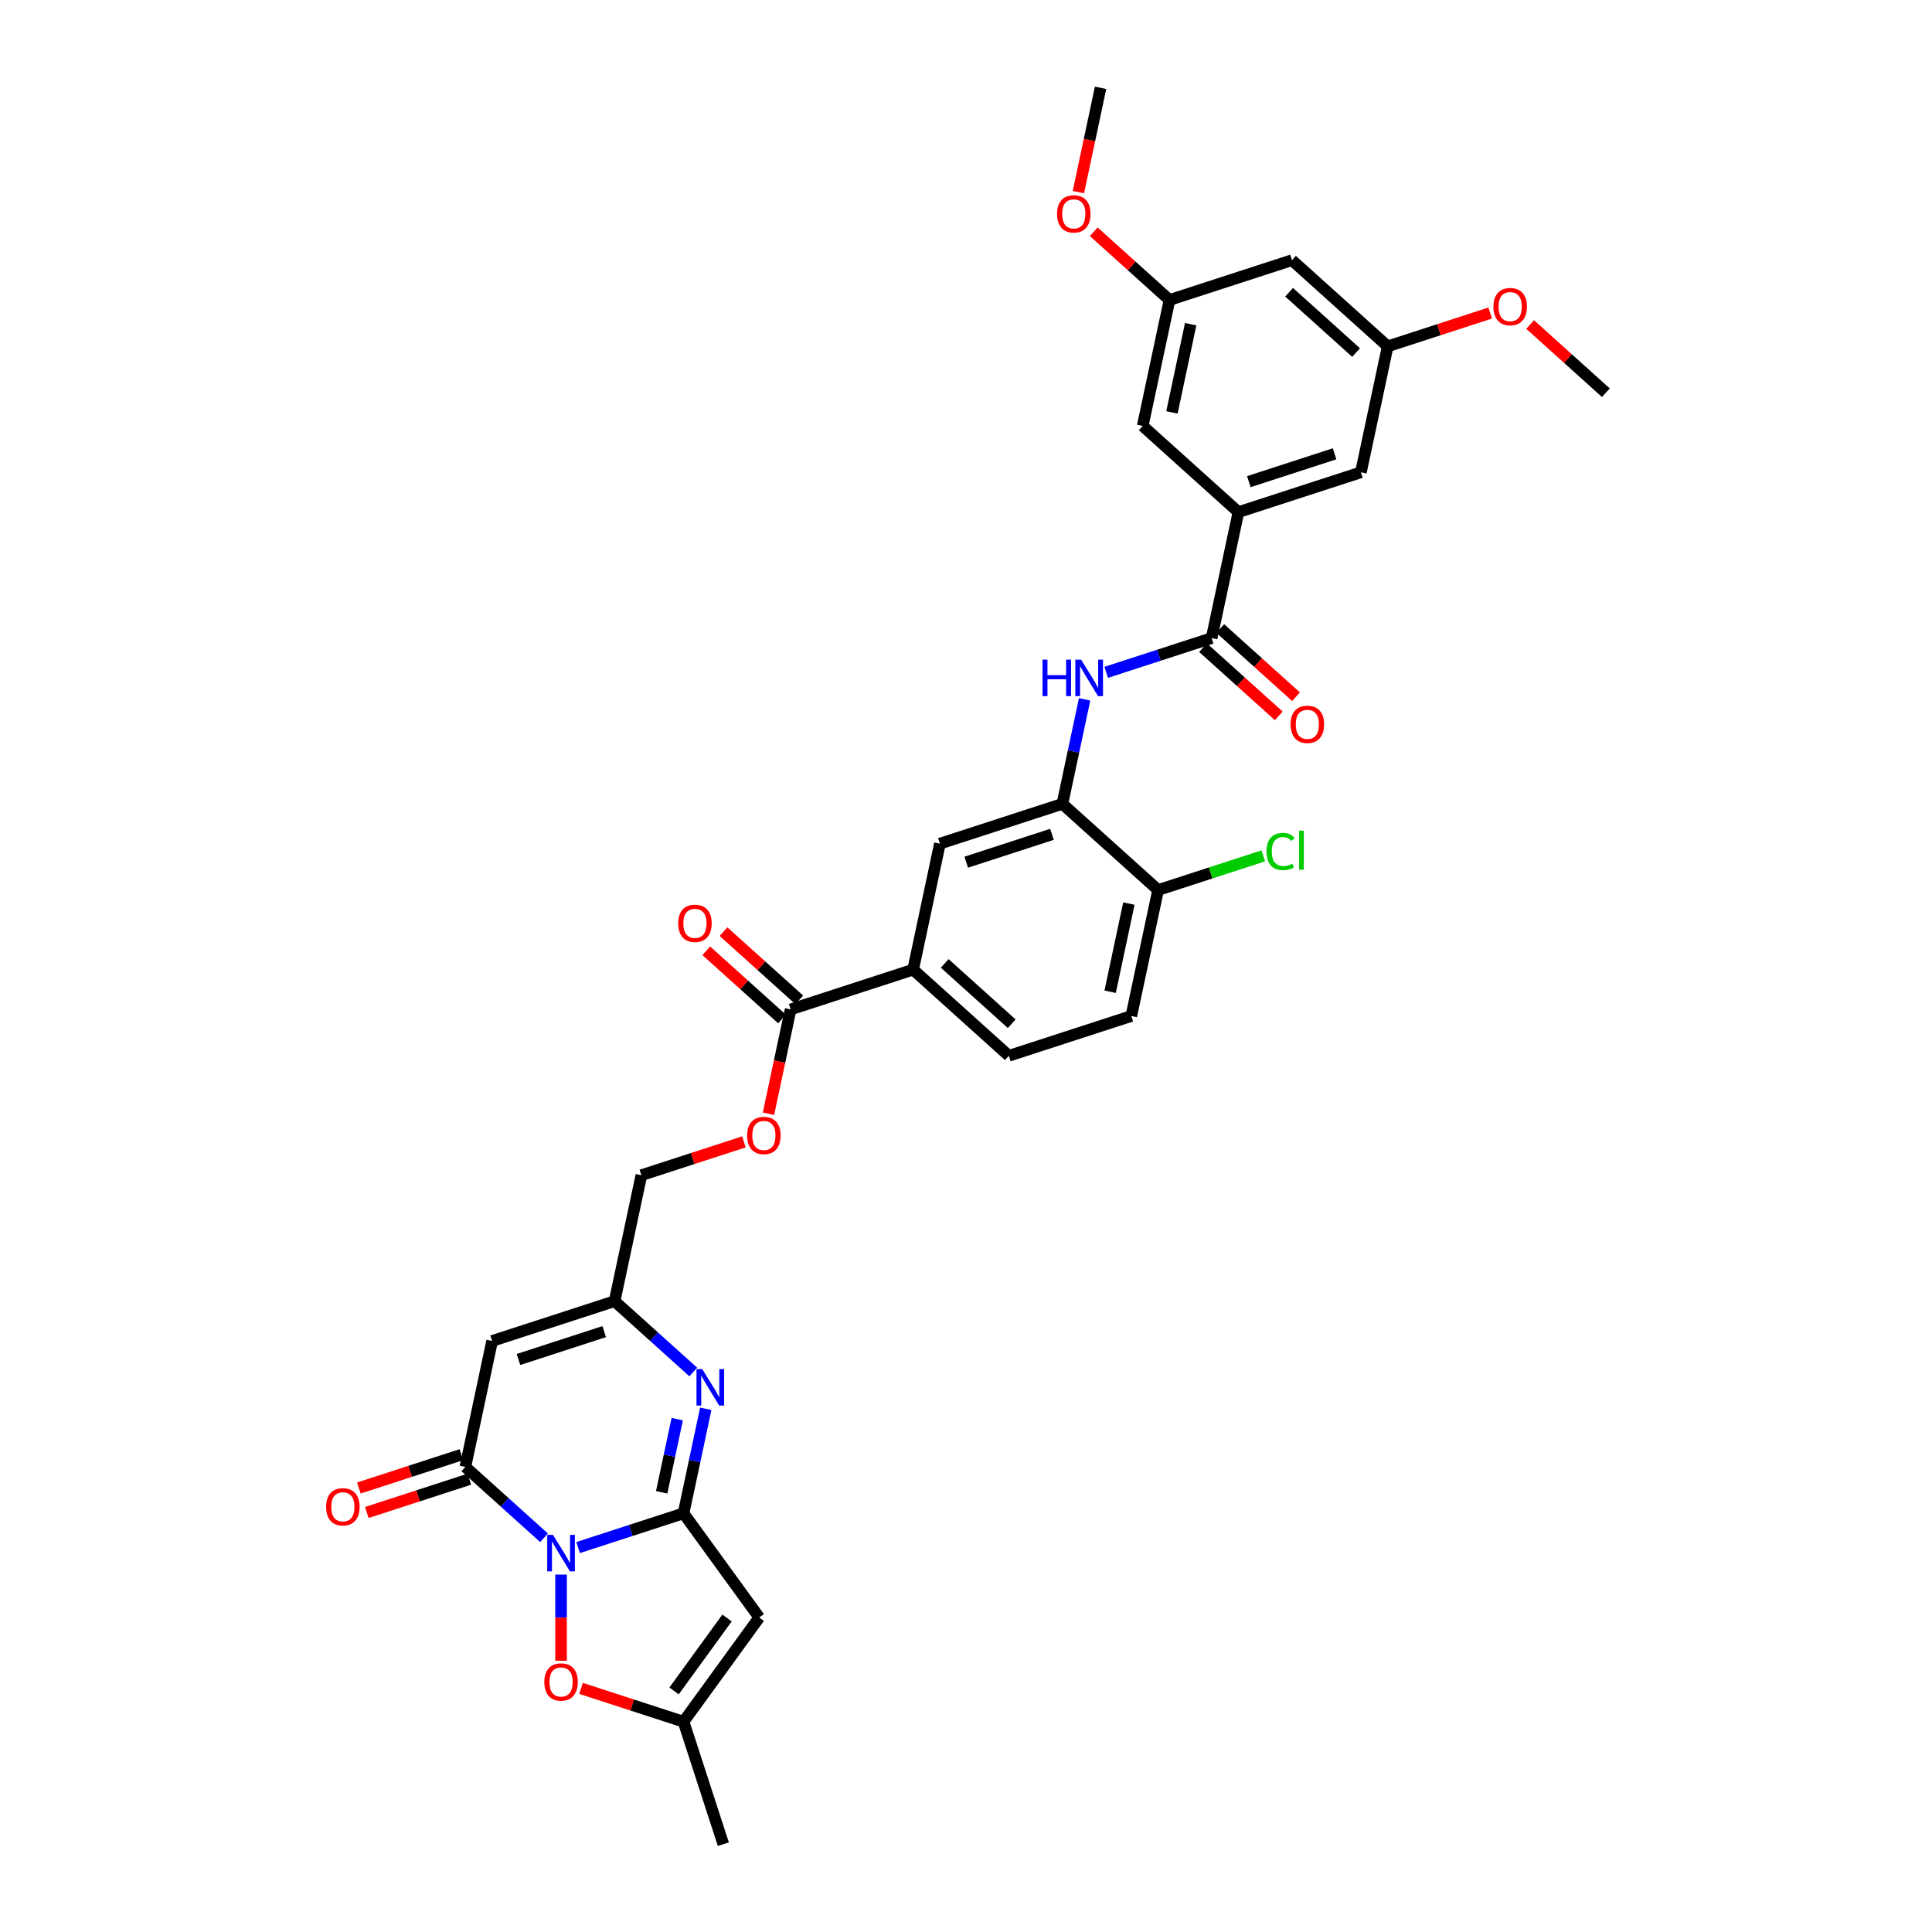 <?xml version='1.0' encoding='iso-8859-1'?>
<svg version='1.1' baseProfile='full'
              xmlns='http://www.w3.org/2000/svg'
                      xmlns:rdkit='http://www.rdkit.org/xml'
                      xmlns:xlink='http://www.w3.org/1999/xlink'
                  xml:space='preserve'
width='1000px' height='1000px' viewBox='0 0 1000 1000'>
<!-- END OF HEADER -->
<rect style='opacity:1.0;fill:#FFFFFF;stroke:none' width='1000' height='1000' x='0' y='0'> </rect>
<path class='bond-0' d='M 299.228,801.021 L 326.513,792.156' style='fill:none;fill-rule:evenodd;stroke:#0000FF;stroke-width:6px;stroke-linecap:butt;stroke-linejoin:miter;stroke-opacity:1' />
<path class='bond-0' d='M 326.513,792.156 L 353.799,783.29' style='fill:none;fill-rule:evenodd;stroke:#000000;stroke-width:6px;stroke-linecap:butt;stroke-linejoin:miter;stroke-opacity:1' />
<path class='bond-1' d='M 281.576,795.942 L 261.22,777.613' style='fill:none;fill-rule:evenodd;stroke:#0000FF;stroke-width:6px;stroke-linecap:butt;stroke-linejoin:miter;stroke-opacity:1' />
<path class='bond-1' d='M 261.22,777.613 L 240.864,759.285' style='fill:none;fill-rule:evenodd;stroke:#000000;stroke-width:6px;stroke-linecap:butt;stroke-linejoin:miter;stroke-opacity:1' />
<path class='bond-5' d='M 290.402,814.995 L 290.402,837.304' style='fill:none;fill-rule:evenodd;stroke:#0000FF;stroke-width:6px;stroke-linecap:butt;stroke-linejoin:miter;stroke-opacity:1' />
<path class='bond-5' d='M 290.402,837.304 L 290.402,859.614' style='fill:none;fill-rule:evenodd;stroke:#FF0000;stroke-width:6px;stroke-linecap:butt;stroke-linejoin:miter;stroke-opacity:1' />
<path class='bond-2' d='M 353.799,783.29 L 359.549,756.241' style='fill:none;fill-rule:evenodd;stroke:#000000;stroke-width:6px;stroke-linecap:butt;stroke-linejoin:miter;stroke-opacity:1' />
<path class='bond-2' d='M 359.549,756.241 L 365.298,729.192' style='fill:none;fill-rule:evenodd;stroke:#0000FF;stroke-width:6px;stroke-linecap:butt;stroke-linejoin:miter;stroke-opacity:1' />
<path class='bond-2' d='M 342.483,772.403 L 346.508,753.469' style='fill:none;fill-rule:evenodd;stroke:#000000;stroke-width:6px;stroke-linecap:butt;stroke-linejoin:miter;stroke-opacity:1' />
<path class='bond-2' d='M 346.508,753.469 L 350.533,734.535' style='fill:none;fill-rule:evenodd;stroke:#0000FF;stroke-width:6px;stroke-linecap:butt;stroke-linejoin:miter;stroke-opacity:1' />
<path class='bond-3' d='M 353.799,783.29 L 392.981,837.219' style='fill:none;fill-rule:evenodd;stroke:#000000;stroke-width:6px;stroke-linecap:butt;stroke-linejoin:miter;stroke-opacity:1' />
<path class='bond-4' d='M 240.864,759.285 L 254.723,694.081' style='fill:none;fill-rule:evenodd;stroke:#000000;stroke-width:6px;stroke-linecap:butt;stroke-linejoin:miter;stroke-opacity:1' />
<path class='bond-15' d='M 238.804,752.945 L 212.271,761.566' style='fill:none;fill-rule:evenodd;stroke:#000000;stroke-width:6px;stroke-linecap:butt;stroke-linejoin:miter;stroke-opacity:1' />
<path class='bond-15' d='M 212.271,761.566 L 185.739,770.187' style='fill:none;fill-rule:evenodd;stroke:#FF0000;stroke-width:6px;stroke-linecap:butt;stroke-linejoin:miter;stroke-opacity:1' />
<path class='bond-15' d='M 242.924,765.625 L 216.391,774.245' style='fill:none;fill-rule:evenodd;stroke:#000000;stroke-width:6px;stroke-linecap:butt;stroke-linejoin:miter;stroke-opacity:1' />
<path class='bond-15' d='M 216.391,774.245 L 189.859,782.866' style='fill:none;fill-rule:evenodd;stroke:#FF0000;stroke-width:6px;stroke-linecap:butt;stroke-linejoin:miter;stroke-opacity:1' />
<path class='bond-35' d='M 358.833,710.14 L 338.477,691.811' style='fill:none;fill-rule:evenodd;stroke:#0000FF;stroke-width:6px;stroke-linecap:butt;stroke-linejoin:miter;stroke-opacity:1' />
<path class='bond-35' d='M 338.477,691.811 L 318.121,673.482' style='fill:none;fill-rule:evenodd;stroke:#000000;stroke-width:6px;stroke-linecap:butt;stroke-linejoin:miter;stroke-opacity:1' />
<path class='bond-34' d='M 392.981,837.219 L 353.799,891.148' style='fill:none;fill-rule:evenodd;stroke:#000000;stroke-width:6px;stroke-linecap:butt;stroke-linejoin:miter;stroke-opacity:1' />
<path class='bond-34' d='M 376.318,837.472 L 348.891,875.222' style='fill:none;fill-rule:evenodd;stroke:#000000;stroke-width:6px;stroke-linecap:butt;stroke-linejoin:miter;stroke-opacity:1' />
<path class='bond-7' d='M 254.723,694.081 L 318.121,673.482' style='fill:none;fill-rule:evenodd;stroke:#000000;stroke-width:6px;stroke-linecap:butt;stroke-linejoin:miter;stroke-opacity:1' />
<path class='bond-7' d='M 268.353,703.671 L 312.731,689.252' style='fill:none;fill-rule:evenodd;stroke:#000000;stroke-width:6px;stroke-linecap:butt;stroke-linejoin:miter;stroke-opacity:1' />
<path class='bond-9' d='M 300.734,873.906 L 327.267,882.527' style='fill:none;fill-rule:evenodd;stroke:#FF0000;stroke-width:6px;stroke-linecap:butt;stroke-linejoin:miter;stroke-opacity:1' />
<path class='bond-9' d='M 327.267,882.527 L 353.799,891.148' style='fill:none;fill-rule:evenodd;stroke:#000000;stroke-width:6px;stroke-linecap:butt;stroke-linejoin:miter;stroke-opacity:1' />
<path class='bond-6' d='M 627.148,330.273 L 599.862,339.139' style='fill:none;fill-rule:evenodd;stroke:#000000;stroke-width:6px;stroke-linecap:butt;stroke-linejoin:miter;stroke-opacity:1' />
<path class='bond-6' d='M 599.862,339.139 L 572.576,348.004' style='fill:none;fill-rule:evenodd;stroke:#0000FF;stroke-width:6px;stroke-linecap:butt;stroke-linejoin:miter;stroke-opacity:1' />
<path class='bond-11' d='M 627.148,330.273 L 641.007,265.07' style='fill:none;fill-rule:evenodd;stroke:#000000;stroke-width:6px;stroke-linecap:butt;stroke-linejoin:miter;stroke-opacity:1' />
<path class='bond-20' d='M 622.687,335.227 L 642.29,352.877' style='fill:none;fill-rule:evenodd;stroke:#000000;stroke-width:6px;stroke-linecap:butt;stroke-linejoin:miter;stroke-opacity:1' />
<path class='bond-20' d='M 642.29,352.877 L 661.893,370.528' style='fill:none;fill-rule:evenodd;stroke:#FF0000;stroke-width:6px;stroke-linecap:butt;stroke-linejoin:miter;stroke-opacity:1' />
<path class='bond-20' d='M 631.608,325.319 L 651.211,342.97' style='fill:none;fill-rule:evenodd;stroke:#000000;stroke-width:6px;stroke-linecap:butt;stroke-linejoin:miter;stroke-opacity:1' />
<path class='bond-20' d='M 651.211,342.97 L 670.814,360.62' style='fill:none;fill-rule:evenodd;stroke:#FF0000;stroke-width:6px;stroke-linecap:butt;stroke-linejoin:miter;stroke-opacity:1' />
<path class='bond-27' d='M 318.121,673.482 L 331.98,608.279' style='fill:none;fill-rule:evenodd;stroke:#000000;stroke-width:6px;stroke-linecap:butt;stroke-linejoin:miter;stroke-opacity:1' />
<path class='bond-8' d='M 561.39,361.978 L 555.64,389.026' style='fill:none;fill-rule:evenodd;stroke:#0000FF;stroke-width:6px;stroke-linecap:butt;stroke-linejoin:miter;stroke-opacity:1' />
<path class='bond-8' d='M 555.64,389.026 L 549.891,416.075' style='fill:none;fill-rule:evenodd;stroke:#000000;stroke-width:6px;stroke-linecap:butt;stroke-linejoin:miter;stroke-opacity:1' />
<path class='bond-31' d='M 353.799,891.148 L 374.398,954.545' style='fill:none;fill-rule:evenodd;stroke:#000000;stroke-width:6px;stroke-linecap:butt;stroke-linejoin:miter;stroke-opacity:1' />
<path class='bond-10' d='M 549.891,416.075 L 486.494,436.674' style='fill:none;fill-rule:evenodd;stroke:#000000;stroke-width:6px;stroke-linecap:butt;stroke-linejoin:miter;stroke-opacity:1' />
<path class='bond-10' d='M 544.501,431.845 L 500.123,446.264' style='fill:none;fill-rule:evenodd;stroke:#000000;stroke-width:6px;stroke-linecap:butt;stroke-linejoin:miter;stroke-opacity:1' />
<path class='bond-36' d='M 549.891,416.075 L 599.429,460.68' style='fill:none;fill-rule:evenodd;stroke:#000000;stroke-width:6px;stroke-linecap:butt;stroke-linejoin:miter;stroke-opacity:1' />
<path class='bond-18' d='M 641.007,265.07 L 704.405,244.471' style='fill:none;fill-rule:evenodd;stroke:#000000;stroke-width:6px;stroke-linecap:butt;stroke-linejoin:miter;stroke-opacity:1' />
<path class='bond-18' d='M 646.397,249.3 L 690.775,234.881' style='fill:none;fill-rule:evenodd;stroke:#000000;stroke-width:6px;stroke-linecap:butt;stroke-linejoin:miter;stroke-opacity:1' />
<path class='bond-19' d='M 641.007,265.07 L 591.469,220.465' style='fill:none;fill-rule:evenodd;stroke:#000000;stroke-width:6px;stroke-linecap:butt;stroke-linejoin:miter;stroke-opacity:1' />
<path class='bond-12' d='M 409.237,522.477 L 403.499,549.472' style='fill:none;fill-rule:evenodd;stroke:#000000;stroke-width:6px;stroke-linecap:butt;stroke-linejoin:miter;stroke-opacity:1' />
<path class='bond-12' d='M 403.499,549.472 L 397.761,576.468' style='fill:none;fill-rule:evenodd;stroke:#FF0000;stroke-width:6px;stroke-linecap:butt;stroke-linejoin:miter;stroke-opacity:1' />
<path class='bond-13' d='M 409.237,522.477 L 472.634,501.878' style='fill:none;fill-rule:evenodd;stroke:#000000;stroke-width:6px;stroke-linecap:butt;stroke-linejoin:miter;stroke-opacity:1' />
<path class='bond-24' d='M 413.697,517.523 L 394.094,499.872' style='fill:none;fill-rule:evenodd;stroke:#000000;stroke-width:6px;stroke-linecap:butt;stroke-linejoin:miter;stroke-opacity:1' />
<path class='bond-24' d='M 394.094,499.872 L 374.491,482.222' style='fill:none;fill-rule:evenodd;stroke:#FF0000;stroke-width:6px;stroke-linecap:butt;stroke-linejoin:miter;stroke-opacity:1' />
<path class='bond-24' d='M 404.776,527.431 L 385.173,509.78' style='fill:none;fill-rule:evenodd;stroke:#000000;stroke-width:6px;stroke-linecap:butt;stroke-linejoin:miter;stroke-opacity:1' />
<path class='bond-24' d='M 385.173,509.78 L 365.571,492.13' style='fill:none;fill-rule:evenodd;stroke:#FF0000;stroke-width:6px;stroke-linecap:butt;stroke-linejoin:miter;stroke-opacity:1' />
<path class='bond-14' d='M 472.634,501.878 L 486.494,436.674' style='fill:none;fill-rule:evenodd;stroke:#000000;stroke-width:6px;stroke-linecap:butt;stroke-linejoin:miter;stroke-opacity:1' />
<path class='bond-25' d='M 472.634,501.878 L 522.172,546.482' style='fill:none;fill-rule:evenodd;stroke:#000000;stroke-width:6px;stroke-linecap:butt;stroke-linejoin:miter;stroke-opacity:1' />
<path class='bond-25' d='M 488.986,498.661 L 523.662,529.884' style='fill:none;fill-rule:evenodd;stroke:#000000;stroke-width:6px;stroke-linecap:butt;stroke-linejoin:miter;stroke-opacity:1' />
<path class='bond-16' d='M 385.045,591.037 L 358.513,599.658' style='fill:none;fill-rule:evenodd;stroke:#FF0000;stroke-width:6px;stroke-linecap:butt;stroke-linejoin:miter;stroke-opacity:1' />
<path class='bond-16' d='M 358.513,599.658 L 331.98,608.279' style='fill:none;fill-rule:evenodd;stroke:#000000;stroke-width:6px;stroke-linecap:butt;stroke-linejoin:miter;stroke-opacity:1' />
<path class='bond-17' d='M 599.429,460.68 L 585.57,525.883' style='fill:none;fill-rule:evenodd;stroke:#000000;stroke-width:6px;stroke-linecap:butt;stroke-linejoin:miter;stroke-opacity:1' />
<path class='bond-17' d='M 584.309,467.688 L 574.608,513.33' style='fill:none;fill-rule:evenodd;stroke:#000000;stroke-width:6px;stroke-linecap:butt;stroke-linejoin:miter;stroke-opacity:1' />
<path class='bond-28' d='M 599.429,460.68 L 626.655,451.833' style='fill:none;fill-rule:evenodd;stroke:#000000;stroke-width:6px;stroke-linecap:butt;stroke-linejoin:miter;stroke-opacity:1' />
<path class='bond-28' d='M 626.655,451.833 L 653.881,442.987' style='fill:none;fill-rule:evenodd;stroke:#00CC00;stroke-width:6px;stroke-linecap:butt;stroke-linejoin:miter;stroke-opacity:1' />
<path class='bond-23' d='M 704.405,244.471 L 718.264,179.267' style='fill:none;fill-rule:evenodd;stroke:#000000;stroke-width:6px;stroke-linecap:butt;stroke-linejoin:miter;stroke-opacity:1' />
<path class='bond-22' d='M 591.469,220.465 L 605.329,155.262' style='fill:none;fill-rule:evenodd;stroke:#000000;stroke-width:6px;stroke-linecap:butt;stroke-linejoin:miter;stroke-opacity:1' />
<path class='bond-22' d='M 606.589,213.457 L 616.29,167.814' style='fill:none;fill-rule:evenodd;stroke:#000000;stroke-width:6px;stroke-linecap:butt;stroke-linejoin:miter;stroke-opacity:1' />
<path class='bond-21' d='M 668.726,134.663 L 605.329,155.262' style='fill:none;fill-rule:evenodd;stroke:#000000;stroke-width:6px;stroke-linecap:butt;stroke-linejoin:miter;stroke-opacity:1' />
<path class='bond-37' d='M 668.726,134.663 L 718.264,179.267' style='fill:none;fill-rule:evenodd;stroke:#000000;stroke-width:6px;stroke-linecap:butt;stroke-linejoin:miter;stroke-opacity:1' />
<path class='bond-37' d='M 667.236,151.261 L 701.912,182.484' style='fill:none;fill-rule:evenodd;stroke:#000000;stroke-width:6px;stroke-linecap:butt;stroke-linejoin:miter;stroke-opacity:1' />
<path class='bond-29' d='M 605.329,155.262 L 585.726,137.612' style='fill:none;fill-rule:evenodd;stroke:#000000;stroke-width:6px;stroke-linecap:butt;stroke-linejoin:miter;stroke-opacity:1' />
<path class='bond-29' d='M 585.726,137.612 L 566.123,119.961' style='fill:none;fill-rule:evenodd;stroke:#FF0000;stroke-width:6px;stroke-linecap:butt;stroke-linejoin:miter;stroke-opacity:1' />
<path class='bond-30' d='M 718.264,179.267 L 744.797,170.646' style='fill:none;fill-rule:evenodd;stroke:#000000;stroke-width:6px;stroke-linecap:butt;stroke-linejoin:miter;stroke-opacity:1' />
<path class='bond-30' d='M 744.797,170.646 L 771.329,162.025' style='fill:none;fill-rule:evenodd;stroke:#FF0000;stroke-width:6px;stroke-linecap:butt;stroke-linejoin:miter;stroke-opacity:1' />
<path class='bond-26' d='M 522.172,546.482 L 585.57,525.883' style='fill:none;fill-rule:evenodd;stroke:#000000;stroke-width:6px;stroke-linecap:butt;stroke-linejoin:miter;stroke-opacity:1' />
<path class='bond-32' d='M 558.174,99.446 L 563.912,72.45' style='fill:none;fill-rule:evenodd;stroke:#FF0000;stroke-width:6px;stroke-linecap:butt;stroke-linejoin:miter;stroke-opacity:1' />
<path class='bond-32' d='M 563.912,72.45 L 569.65,45.455' style='fill:none;fill-rule:evenodd;stroke:#000000;stroke-width:6px;stroke-linecap:butt;stroke-linejoin:miter;stroke-opacity:1' />
<path class='bond-33' d='M 791.994,167.971 L 811.597,185.622' style='fill:none;fill-rule:evenodd;stroke:#FF0000;stroke-width:6px;stroke-linecap:butt;stroke-linejoin:miter;stroke-opacity:1' />
<path class='bond-33' d='M 811.597,185.622 L 831.199,203.272' style='fill:none;fill-rule:evenodd;stroke:#000000;stroke-width:6px;stroke-linecap:butt;stroke-linejoin:miter;stroke-opacity:1' />
<path  class='atom-0' d='M 286.229 794.45
L 292.415 804.449
Q 293.028 805.436, 294.015 807.222
Q 295.001 809.008, 295.055 809.115
L 295.055 794.45
L 297.561 794.45
L 297.561 813.328
L 294.975 813.328
L 288.335 802.396
Q 287.562 801.116, 286.736 799.649
Q 285.936 798.183, 285.696 797.73
L 285.696 813.328
L 283.243 813.328
L 283.243 794.45
L 286.229 794.45
' fill='#0000FF'/>
<path  class='atom-3' d='M 363.486 708.648
L 369.672 718.647
Q 370.285 719.633, 371.272 721.42
Q 372.258 723.206, 372.311 723.313
L 372.311 708.648
L 374.818 708.648
L 374.818 727.526
L 372.231 727.526
L 365.592 716.593
Q 364.819 715.314, 363.992 713.847
Q 363.192 712.381, 362.952 711.927
L 362.952 727.526
L 360.499 727.526
L 360.499 708.648
L 363.486 708.648
' fill='#0000FF'/>
<path  class='atom-6' d='M 281.736 870.602
Q 281.736 866.069, 283.976 863.536
Q 286.216 861.003, 290.402 861.003
Q 294.588 861.003, 296.828 863.536
Q 299.068 866.069, 299.068 870.602
Q 299.068 875.189, 296.801 877.802
Q 294.535 880.388, 290.402 880.388
Q 286.242 880.388, 283.976 877.802
Q 281.736 875.215, 281.736 870.602
M 290.402 878.255
Q 293.282 878.255, 294.828 876.335
Q 296.401 874.389, 296.401 870.602
Q 296.401 866.896, 294.828 865.03
Q 293.282 863.136, 290.402 863.136
Q 287.522 863.136, 285.949 865.003
Q 284.402 866.869, 284.402 870.602
Q 284.402 874.415, 285.949 876.335
Q 287.522 878.255, 290.402 878.255
' fill='#FF0000'/>
<path  class='atom-9' d='M 539.606 341.433
L 542.166 341.433
L 542.166 349.459
L 551.818 349.459
L 551.818 341.433
L 554.378 341.433
L 554.378 360.311
L 551.818 360.311
L 551.818 351.592
L 542.166 351.592
L 542.166 360.311
L 539.606 360.311
L 539.606 341.433
' fill='#0000FF'/>
<path  class='atom-9' d='M 559.577 341.433
L 565.764 351.432
Q 566.377 352.418, 567.363 354.205
Q 568.35 355.991, 568.403 356.098
L 568.403 341.433
L 570.91 341.433
L 570.91 360.311
L 568.323 360.311
L 561.684 349.379
Q 560.911 348.099, 560.084 346.632
Q 559.284 345.166, 559.044 344.713
L 559.044 360.311
L 556.591 360.311
L 556.591 341.433
L 559.577 341.433
' fill='#0000FF'/>
<path  class='atom-16' d='M 168.801 779.937
Q 168.801 775.404, 171.04 772.871
Q 173.28 770.338, 177.466 770.338
Q 181.653 770.338, 183.892 772.871
Q 186.132 775.404, 186.132 779.937
Q 186.132 784.523, 183.866 787.136
Q 181.599 789.723, 177.466 789.723
Q 173.307 789.723, 171.04 787.136
Q 168.801 784.55, 168.801 779.937
M 177.466 787.59
Q 180.346 787.59, 181.893 785.67
Q 183.466 783.723, 183.466 779.937
Q 183.466 776.231, 181.893 774.364
Q 180.346 772.471, 177.466 772.471
Q 174.587 772.471, 173.013 774.338
Q 171.467 776.204, 171.467 779.937
Q 171.467 783.75, 173.013 785.67
Q 174.587 787.59, 177.466 787.59
' fill='#FF0000'/>
<path  class='atom-17' d='M 386.712 587.733
Q 386.712 583.2, 388.951 580.667
Q 391.191 578.134, 395.377 578.134
Q 399.564 578.134, 401.803 580.667
Q 404.043 583.2, 404.043 587.733
Q 404.043 592.32, 401.777 594.933
Q 399.51 597.519, 395.377 597.519
Q 391.218 597.519, 388.951 594.933
Q 386.712 592.346, 386.712 587.733
M 395.377 595.386
Q 398.257 595.386, 399.804 593.466
Q 401.377 591.52, 401.377 587.733
Q 401.377 584.027, 399.804 582.161
Q 398.257 580.267, 395.377 580.267
Q 392.498 580.267, 390.925 582.134
Q 389.378 584, 389.378 587.733
Q 389.378 591.546, 390.925 593.466
Q 392.498 595.386, 395.377 595.386
' fill='#FF0000'/>
<path  class='atom-21' d='M 668.02 374.93
Q 668.02 370.398, 670.26 367.865
Q 672.5 365.331, 676.686 365.331
Q 680.872 365.331, 683.112 367.865
Q 685.352 370.398, 685.352 374.93
Q 685.352 379.517, 683.085 382.13
Q 680.819 384.716, 676.686 384.716
Q 672.526 384.716, 670.26 382.13
Q 668.02 379.543, 668.02 374.93
M 676.686 382.583
Q 679.566 382.583, 681.112 380.663
Q 682.685 378.717, 682.685 374.93
Q 682.685 371.224, 681.112 369.358
Q 679.566 367.465, 676.686 367.465
Q 673.806 367.465, 672.233 369.331
Q 670.686 371.198, 670.686 374.93
Q 670.686 378.743, 672.233 380.663
Q 673.806 382.583, 676.686 382.583
' fill='#FF0000'/>
<path  class='atom-25' d='M 351.033 477.926
Q 351.033 473.393, 353.273 470.86
Q 355.513 468.327, 359.699 468.327
Q 363.885 468.327, 366.125 470.86
Q 368.365 473.393, 368.365 477.926
Q 368.365 482.512, 366.098 485.125
Q 363.832 487.712, 359.699 487.712
Q 355.539 487.712, 353.273 485.125
Q 351.033 482.539, 351.033 477.926
M 359.699 485.578
Q 362.578 485.578, 364.125 483.659
Q 365.698 481.712, 365.698 477.926
Q 365.698 474.22, 364.125 472.353
Q 362.578 470.46, 359.699 470.46
Q 356.819 470.46, 355.246 472.326
Q 353.699 474.193, 353.699 477.926
Q 353.699 481.739, 355.246 483.659
Q 356.819 485.578, 359.699 485.578
' fill='#FF0000'/>
<path  class='atom-29' d='M 655.547 440.734
Q 655.547 436.041, 657.734 433.588
Q 659.947 431.108, 664.133 431.108
Q 668.026 431.108, 670.106 433.854
L 668.346 435.294
Q 666.826 433.294, 664.133 433.294
Q 661.28 433.294, 659.76 435.214
Q 658.267 437.107, 658.267 440.734
Q 658.267 444.467, 659.813 446.386
Q 661.387 448.306, 664.426 448.306
Q 666.506 448.306, 668.932 447.053
L 669.679 449.053
Q 668.693 449.693, 667.199 450.066
Q 665.706 450.439, 664.053 450.439
Q 659.947 450.439, 657.734 447.933
Q 655.547 445.427, 655.547 440.734
' fill='#00CC00'/>
<path  class='atom-29' d='M 672.399 429.961
L 674.852 429.961
L 674.852 450.199
L 672.399 450.199
L 672.399 429.961
' fill='#00CC00'/>
<path  class='atom-30' d='M 547.125 110.711
Q 547.125 106.178, 549.365 103.645
Q 551.604 101.112, 555.791 101.112
Q 559.977 101.112, 562.217 103.645
Q 564.456 106.178, 564.456 110.711
Q 564.456 115.297, 562.19 117.91
Q 559.923 120.497, 555.791 120.497
Q 551.631 120.497, 549.365 117.91
Q 547.125 115.324, 547.125 110.711
M 555.791 118.364
Q 558.67 118.364, 560.217 116.444
Q 561.79 114.497, 561.79 110.711
Q 561.79 107.005, 560.217 105.138
Q 558.67 103.245, 555.791 103.245
Q 552.911 103.245, 551.338 105.112
Q 549.791 106.978, 549.791 110.711
Q 549.791 114.524, 551.338 116.444
Q 552.911 118.364, 555.791 118.364
' fill='#FF0000'/>
<path  class='atom-31' d='M 772.996 158.722
Q 772.996 154.189, 775.235 151.656
Q 777.475 149.122, 781.661 149.122
Q 785.848 149.122, 788.087 151.656
Q 790.327 154.189, 790.327 158.722
Q 790.327 163.308, 788.061 165.921
Q 785.794 168.507, 781.661 168.507
Q 777.502 168.507, 775.235 165.921
Q 772.996 163.334, 772.996 158.722
M 781.661 166.374
Q 784.541 166.374, 786.088 164.454
Q 787.661 162.508, 787.661 158.722
Q 787.661 155.015, 786.088 153.149
Q 784.541 151.256, 781.661 151.256
Q 778.782 151.256, 777.209 153.122
Q 775.662 154.989, 775.662 158.722
Q 775.662 162.534, 777.209 164.454
Q 778.782 166.374, 781.661 166.374
' fill='#FF0000'/>
</svg>
